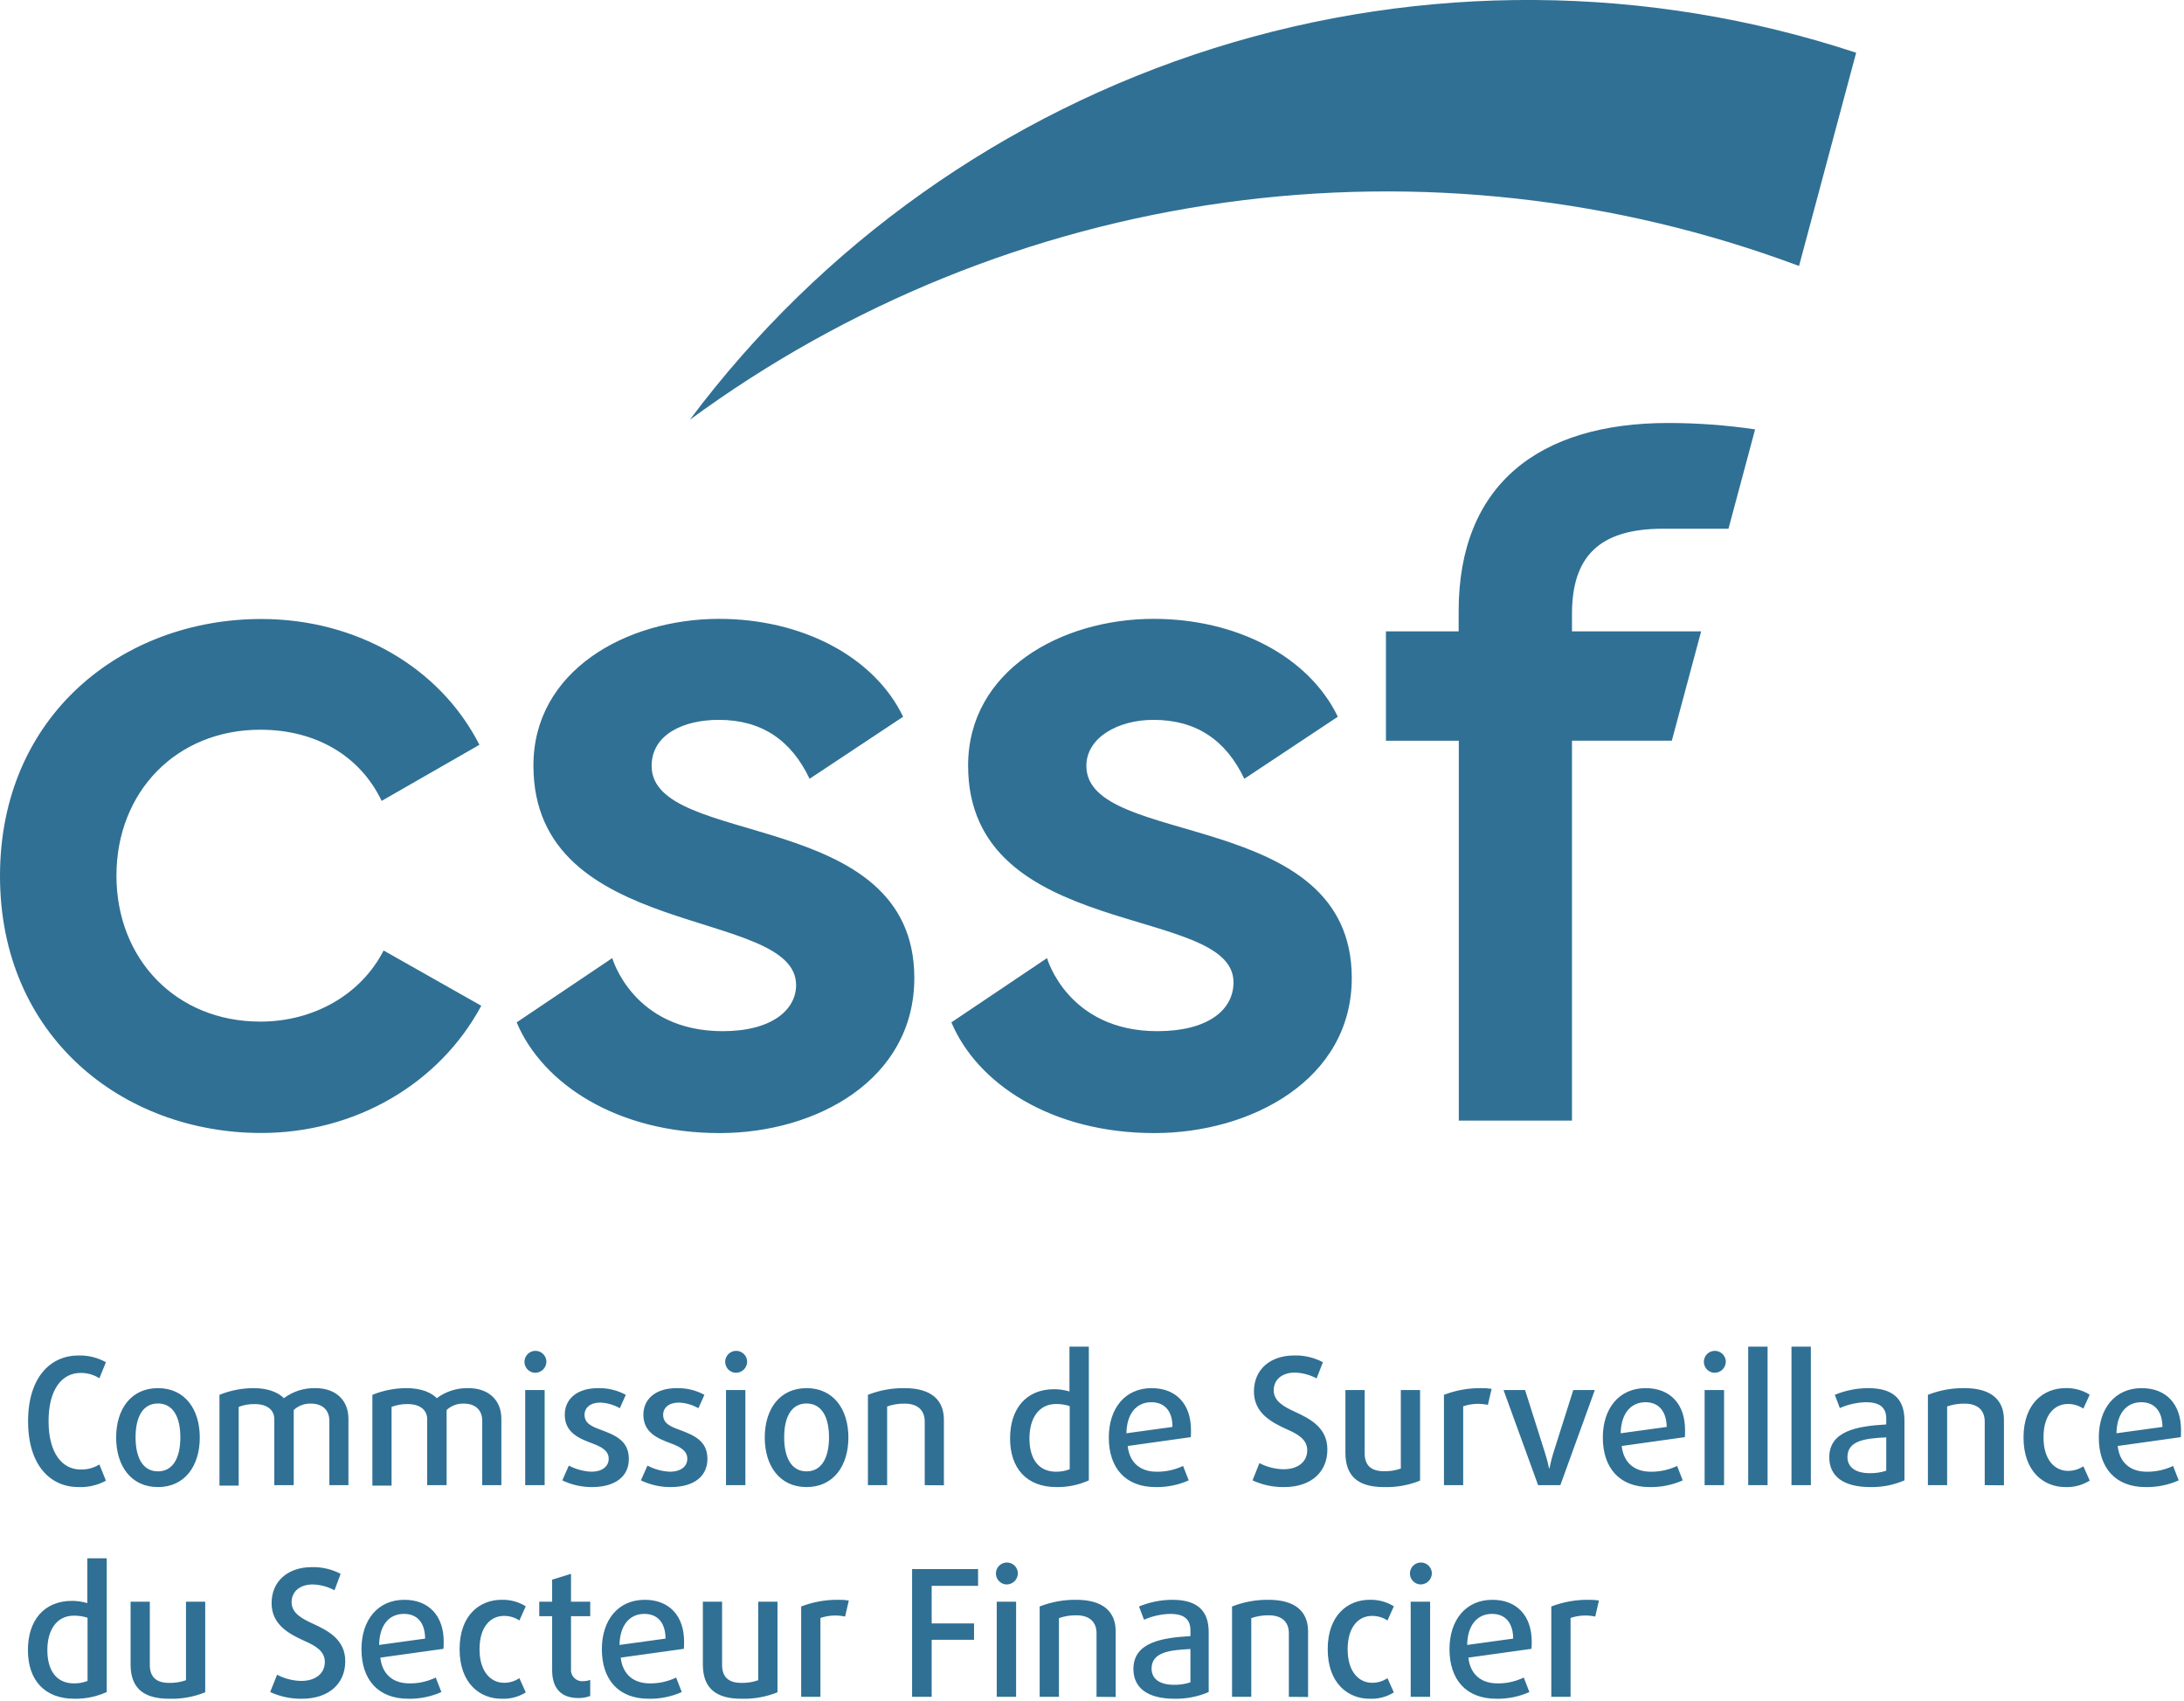<svg width="434" height="338" viewBox="0 0 434 338" fill="none" xmlns="http://www.w3.org/2000/svg">
<g clip-path="url(#clip0_58_2)">
<path d="M357.5 52.85L368.85 10.48C327.446 -3.19 282.793 -3.502 241.202 9.586C199.61 22.675 163.184 48.503 137.07 83.42C168.386 60.426 204.935 45.591 243.418 40.254C281.902 34.917 321.108 39.246 357.5 52.85V52.85ZM76.23 188.87C71.77 197.6 62.38 203 51.73 203C35 203 23.14 190.59 23.14 174C23.14 157.41 35 145 51.73 145C62.73 145 71.53 150.15 75.84 159.14L95.27 148C87.43 132.59 70.82 123 51.92 123C24.4 123 0 142.13 0 174.05C0 205.97 24.4 225.13 51.92 225.13C70.5 225.13 87.26 215.45 95.64 199.85L76.23 188.87ZM179.47 142.42C173.68 130.42 159.3 122.97 142.85 122.97C124.44 123 106 133.28 106 152.12C106 187.12 158.2 180.12 158.2 195.74C158.2 200.58 153.5 204.9 143.61 204.9C125.78 204.9 121.67 190.38 121.67 190.38L102.67 203.15C107.78 215.31 122.55 225.15 143.02 225.15C162.24 225.15 181.69 214.54 181.69 194.33C181.69 160.33 129.49 168.62 129.49 152.19C129.49 145.96 135.8 143.04 142.82 143.04C151.32 143.04 157.22 147.04 160.88 154.75L179.47 142.42ZM265.85 142.42C260.06 130.42 245.69 122.97 229.24 122.97C210.83 122.97 192.38 133.28 192.38 152.12C192.38 187.12 245.12 179.57 245.12 195.18C245.12 200.8 239.88 204.9 229.99 204.9C212.16 204.9 208.06 190.38 208.06 190.38L189.06 203.15C194.17 215.31 208.94 225.15 229.41 225.15C248.63 225.15 268.62 214.54 268.62 194.33C268.62 160.33 215.88 168.62 215.88 152.19C215.88 146.55 222.19 143.04 229.21 143.04C237.7 143.04 243.6 147.04 247.27 154.75L265.85 142.42ZM312.38 125.45V122C312.38 110.64 317.74 105.06 330.48 105.06H343.48L348.77 85.32C343.052 84.478 337.28 84.054 331.5 84.05C305.75 84.05 289.86 96.35 289.86 121.46V125.46H275.41V147.19H289.89V222.67H312.38V147.18H332.22L338.05 125.45H312.38ZM15.58 295.49C10.11 295.49 5.58 291.29 5.58 282.42C5.58 273.55 10.14 269.34 15.58 269.34C17.49 269.289 19.379 269.752 21.05 270.68L19.75 273.87C18.632 273.154 17.327 272.785 16 272.81C12.42 272.81 9.65 275.93 9.65 282.38C9.65 288.83 12.42 292 16 292C17.321 292.042 18.625 291.694 19.75 291L21.05 294.22C19.376 295.132 17.485 295.571 15.58 295.49V295.49ZM31.39 295.49C26.02 295.49 23.08 291.25 23.08 285.64C23.08 280.03 26.02 275.83 31.39 275.83C36.76 275.83 39.7 280.04 39.7 285.64C39.7 291.24 36.75 295.49 31.39 295.49ZM31.39 278.88C28.39 278.88 26.94 281.54 26.94 285.61C26.94 289.68 28.41 292.37 31.39 292.37C34.37 292.37 35.84 289.68 35.84 285.61C35.84 281.54 34.37 278.88 31.39 278.88V278.88ZM65.45 295.11V282.31C65.45 280.14 64.01 278.91 61.84 278.91C61.206 278.877 60.572 278.972 59.975 279.191C59.379 279.409 58.833 279.745 58.37 280.18V295.11H54.51V282C54.51 280.11 53 279 50.66 279C49.557 278.972 48.459 279.162 47.43 279.56V295.2H43.61V277.16C45.77 276.283 48.079 275.831 50.41 275.83C53.41 275.83 55.41 276.78 56.41 277.83C58.215 276.475 60.424 275.77 62.68 275.83C66.68 275.83 69.24 278.18 69.24 281.93V295.11H65.45ZM95.83 295.11V282.31C95.83 280.14 94.39 278.91 92.22 278.91C91.586 278.876 90.951 278.971 90.355 279.189C89.758 279.407 89.212 279.744 88.75 280.18V295.11H84.89V282C84.89 280.11 83.38 279 81.03 279C79.93 278.973 78.836 279.163 77.81 279.56V295.2H74V277.16C76.16 276.283 78.469 275.831 80.8 275.83C83.8 275.83 85.8 276.78 86.8 277.83C88.605 276.475 90.814 275.77 93.07 275.83C97.07 275.83 99.63 278.18 99.63 281.93V295.11H95.83ZM106.3 272.78C105.873 272.76 105.462 272.616 105.116 272.364C104.771 272.113 104.507 271.765 104.358 271.365C104.208 270.965 104.18 270.529 104.276 270.113C104.372 269.697 104.588 269.318 104.897 269.023C105.207 268.729 105.596 268.532 106.016 268.456C106.437 268.381 106.87 268.431 107.263 268.6C107.655 268.769 107.989 269.05 108.223 269.407C108.457 269.765 108.582 270.183 108.58 270.61C108.564 271.2 108.316 271.759 107.888 272.166C107.461 272.573 106.89 272.794 106.3 272.78V272.78ZM104.37 295.11V276.21H108.23V295.11H104.37ZM117.63 295.49C115.591 295.497 113.578 295.043 111.74 294.16L113.04 291.22C114.427 291.955 115.961 292.372 117.53 292.44C119.59 292.44 120.96 291.44 120.96 289.85C120.96 288.26 119.52 287.47 117.59 286.77C115.07 285.82 112.23 284.66 112.23 281.12C112.23 278 114.65 275.83 118.86 275.83C120.777 275.79 122.673 276.249 124.36 277.16L123.17 279.82C121.981 279.141 120.647 278.757 119.28 278.7C117.28 278.7 116.16 279.75 116.16 281.12C116.16 282.84 117.56 283.44 119.42 284.12C122.05 285.12 124.96 286.18 124.96 289.87C125 293.29 122.36 295.49 117.63 295.49V295.49ZM133.25 295.49C131.211 295.497 129.198 295.043 127.36 294.16L128.66 291.22C130.047 291.955 131.581 292.372 133.15 292.44C135.21 292.44 136.58 291.44 136.58 289.85C136.58 288.26 135.14 287.47 133.22 286.77C130.69 285.82 127.85 284.66 127.85 281.12C127.85 278 130.27 275.83 134.48 275.83C136.398 275.789 138.293 276.247 139.98 277.16L138.79 279.82C137.602 279.14 136.268 278.756 134.9 278.7C132.9 278.7 131.78 279.75 131.78 281.12C131.78 282.84 133.18 283.44 135.04 284.12C137.67 285.12 140.58 286.18 140.58 289.87C140.58 293.29 138 295.49 133.25 295.49V295.49ZM146.19 272.78C145.763 272.76 145.352 272.616 145.006 272.364C144.661 272.113 144.397 271.765 144.248 271.365C144.098 270.965 144.07 270.529 144.166 270.113C144.262 269.697 144.478 269.318 144.787 269.023C145.097 268.729 145.486 268.532 145.906 268.456C146.327 268.381 146.76 268.431 147.153 268.6C147.545 268.769 147.879 269.05 148.113 269.407C148.347 269.765 148.472 270.183 148.47 270.61C148.464 270.902 148.399 271.191 148.281 271.458C148.163 271.726 147.993 271.967 147.781 272.169C147.569 272.371 147.32 272.528 147.047 272.633C146.773 272.738 146.482 272.788 146.19 272.78ZM144.27 295.11V276.21H148.12V295.11H144.27ZM160.28 295.49C154.92 295.49 151.97 291.25 151.97 285.64C151.97 280.03 154.92 275.83 160.28 275.83C165.64 275.83 168.59 280.04 168.59 285.64C168.59 291.24 165.65 295.49 160.28 295.49ZM160.28 278.88C157.28 278.88 155.83 281.54 155.83 285.61C155.83 289.68 157.3 292.37 160.28 292.37C163.26 292.37 164.74 289.68 164.74 285.61C164.74 281.54 163.26 278.88 160.28 278.88ZM183.76 295.11V282.49C183.76 280.28 182.43 278.91 179.76 278.91C178.579 278.89 177.405 279.08 176.29 279.47V295.11H172.47V277.16C174.778 276.251 177.24 275.8 179.72 275.83C185.02 275.83 187.57 278.14 187.57 282.14V295.14L183.76 295.11ZM209.94 295.49C204.05 295.49 200.72 291.81 200.72 285.82C200.72 280.04 203.8 276.04 209.52 276.04C210.536 276.052 211.545 276.204 212.52 276.49V267.59H216.37V294.16C214.351 295.073 212.155 295.527 209.94 295.49ZM212.57 279.4C211.698 279.116 210.787 278.975 209.87 278.98C206.4 278.98 204.57 281.86 204.57 285.82C204.57 289.96 206.43 292.44 209.87 292.44C210.793 292.451 211.71 292.284 212.57 291.95V279.4ZM236.64 285.57L224.09 287.33C224.47 290.73 226.68 292.44 229.87 292.44C231.678 292.459 233.467 292.065 235.1 291.29L236.22 294.16C234.147 295.081 231.898 295.535 229.63 295.49C223.63 295.49 220.34 291.67 220.34 285.64C220.34 279.86 223.56 275.83 228.85 275.83C233.76 275.83 236.67 279.05 236.67 284.14C236.67 284.59 236.67 285.08 236.64 285.57V285.57ZM228.79 278.63C225.84 278.63 223.91 280.88 223.84 284.8L232.99 283.54C233 280.25 231.31 278.63 228.79 278.63V278.63ZM255.21 295.49C253.034 295.524 250.877 295.069 248.9 294.16L250.27 290.73C251.753 291.505 253.397 291.923 255.07 291.95C257.87 291.95 259.77 290.52 259.77 288.17C259.77 285.99 257.84 284.94 255.7 284C252.7 282.63 249.18 280.81 249.18 276.49C249.18 272.17 252.37 269.34 257.18 269.34C259.167 269.288 261.134 269.75 262.89 270.68L261.63 273.9C260.304 273.181 258.828 272.784 257.32 272.74C254.83 272.74 253.11 274.08 253.11 276.28C253.11 278.48 255.25 279.58 257.39 280.56C260.26 281.89 263.77 283.65 263.77 287.99C263.8 292.55 260.47 295.49 255.21 295.49V295.49ZM275 295.49C270 295.49 267.36 293.43 267.36 288.69V276.21H271.18V288.76C271.18 291.18 272.48 292.34 275 292.34C276.146 292.373 277.289 292.193 278.37 291.81V276.21H282.19V294.21C279.908 295.131 277.46 295.567 275 295.49V295.49ZM295.67 279.16C294.038 278.805 292.341 278.901 290.76 279.44V295.11H286.94V277.16C289.278 276.259 291.765 275.808 294.27 275.83C294.986 275.812 295.702 275.859 296.41 275.97L295.67 279.16ZM310.07 295.11H305.65L298.78 276.21H303.06L307.06 288.83C307.371 289.798 307.628 290.783 307.83 291.78H307.91C307.91 291.78 308.22 290.2 308.64 288.83L312.64 276.21H316.92L310.07 295.11ZM334.81 285.57L322.26 287.33C322.65 290.73 324.86 292.44 328.05 292.44C329.855 292.459 331.64 292.066 333.27 291.29L334.39 294.16C332.318 295.083 330.068 295.537 327.8 295.49C321.8 295.49 318.51 291.67 318.51 285.64C318.51 279.86 321.74 275.83 327.03 275.83C331.94 275.83 334.85 279.05 334.85 284.14C334.85 284.59 334.85 285.08 334.81 285.57ZM327 278.63C324.06 278.63 322.13 280.88 322.06 284.8L331.21 283.54C331.13 280.25 329.48 278.63 327 278.63ZM340.67 272.78C340.243 272.76 339.832 272.616 339.486 272.364C339.141 272.113 338.877 271.765 338.728 271.365C338.578 270.965 338.55 270.529 338.646 270.113C338.742 269.697 338.958 269.318 339.267 269.023C339.577 268.729 339.966 268.532 340.386 268.456C340.807 268.381 341.24 268.431 341.633 268.6C342.025 268.769 342.359 269.05 342.593 269.407C342.827 269.765 342.952 270.183 342.95 270.61C342.934 271.2 342.686 271.759 342.258 272.166C341.831 272.573 341.26 272.794 340.67 272.78V272.78ZM338.74 295.11V276.21H342.6V295.11H338.74ZM347.4 295.11V267.59H351.25V295.11H347.4ZM356 295.11V267.59H359.85V295.11H356ZM371.67 295.49C366.24 295.49 363.51 293.29 363.51 289.57C363.51 284.31 369.11 283.37 374.83 283.05V281.86C374.83 279.47 373.25 278.63 370.83 278.63C369.031 278.67 367.257 279.064 365.61 279.79L364.61 277.16C366.7 276.295 368.938 275.843 371.2 275.83C375.72 275.83 378.45 277.58 378.45 282.24V294.16C376.311 295.083 373.999 295.536 371.67 295.49V295.49ZM374.83 285.61C370.97 285.82 367.12 286.13 367.12 289.5C367.12 291.5 368.66 292.73 371.57 292.73C372.676 292.749 373.778 292.584 374.83 292.24V285.61ZM394.4 295.11V282.49C394.4 280.28 393.07 278.91 390.4 278.91C389.219 278.892 388.045 279.081 386.93 279.47V295.11H383.11V277.16C385.418 276.251 387.88 275.8 390.36 275.83C395.66 275.83 398.22 278.14 398.22 282.14V295.14L394.4 295.11ZM410.42 295.49C406.21 295.49 402.11 292.49 402.11 285.64C402.11 278.79 406.21 275.83 410.42 275.83C412.127 275.771 413.812 276.224 415.26 277.13L414 279.9C413.092 279.285 412.017 278.964 410.92 278.98C408.39 278.98 406.08 280.98 406.08 285.61C406.08 290.24 408.46 292.27 410.92 292.27C412.015 292.285 413.089 291.968 414 291.36L415.27 294.2C413.82 295.108 412.13 295.558 410.42 295.49V295.49ZM433.37 285.57L420.82 287.33C421.21 290.73 423.41 292.44 426.61 292.44C428.415 292.459 430.2 292.066 431.83 291.29L432.95 294.16C430.878 295.082 428.628 295.536 426.36 295.49C420.36 295.49 417.07 291.67 417.07 285.64C417.07 279.86 420.3 275.83 425.59 275.83C430.5 275.83 433.41 279.05 433.41 284.14C433.41 284.59 433.41 285.08 433.37 285.57ZM425.52 278.63C422.57 278.63 420.65 280.88 420.58 284.8L429.72 283.54C429.69 280.25 428 278.63 425.52 278.63ZM14.77 337.55C8.88 337.55 5.55 333.87 5.55 327.88C5.55 322.09 8.64 318.1 14.35 318.1C15.366 318.111 16.376 318.262 17.35 318.55V309.65H21.21V336.22C19.188 337.134 16.989 337.589 14.77 337.55V337.55ZM17.4 321.46C16.529 321.176 15.617 321.034 14.7 321.04C11.23 321.04 9.41 323.92 9.41 327.88C9.41 332.01 11.27 334.5 14.7 334.5C15.623 334.513 16.54 334.346 17.4 334.01V321.46ZM33.59 337.55C28.59 337.55 25.95 335.48 25.95 330.75V318.27H29.77V330.82C29.77 333.24 31.07 334.4 33.59 334.4C34.736 334.433 35.879 334.253 36.96 333.87V318.27H40.78V336.27C38.498 337.191 36.05 337.627 33.59 337.55V337.55ZM60 337.55C57.824 337.585 55.667 337.13 53.69 336.22L55.06 332.78C56.542 333.559 58.186 333.98 59.86 334.01C62.66 334.01 64.55 332.57 64.55 330.23C64.55 328.05 62.63 327 60.49 326.05C57.49 324.69 53.97 322.86 53.97 318.55C53.97 314.24 57.16 311.4 61.97 311.4C63.959 311.351 65.927 311.809 67.69 312.73L66.47 316C65.144 315.282 63.667 314.885 62.16 314.84C59.67 314.84 57.95 316.17 57.95 318.38C57.95 320.59 60.09 321.68 62.23 322.66C65.1 323.99 68.61 325.74 68.61 330.09C68.61 334.61 65.28 337.55 60 337.55V337.55ZM88.13 327.63L75.58 329.38C75.97 332.78 78.17 334.5 81.37 334.5C83.176 334.521 84.963 334.124 86.59 333.34L87.71 336.22C85.638 337.142 83.388 337.596 81.12 337.55C75.12 337.55 71.83 333.73 71.83 327.7C71.83 321.92 75.06 317.89 80.35 317.89C85.26 317.89 88.17 321.11 88.17 326.19C88.17 326.65 88.17 327.14 88.13 327.63V327.63ZM80.28 320.69C77.28 320.69 75.41 322.93 75.34 326.86L84.48 325.6C84.45 322.3 82.8 320.69 80.28 320.69ZM99.64 337.55C95.43 337.55 91.33 334.55 91.33 327.7C91.33 320.85 95.43 317.89 99.64 317.89C101.345 317.833 103.029 318.282 104.48 319.18L103.21 322C102.299 321.393 101.225 321.075 100.13 321.09C97.61 321.09 95.29 323.09 95.29 327.72C95.29 332.35 97.68 334.38 100.13 334.38C101.227 334.396 102.302 334.075 103.21 333.46L104.48 336.3C103.03 337.197 101.343 337.633 99.64 337.55V337.55ZM114.91 337.41C111.57 337.41 109.72 335.55 109.72 331.87V321.15H107.16V318.27H109.72V313.89L113.47 312.73V318.27H117.29V321.15H113.47V331.66C113.443 331.992 113.491 332.326 113.61 332.637C113.729 332.948 113.916 333.229 114.158 333.458C114.4 333.687 114.69 333.859 115.007 333.962C115.324 334.064 115.66 334.094 115.99 334.05C116.435 334.048 116.876 333.964 117.29 333.8V337C116.529 337.285 115.722 337.424 114.91 337.41V337.41ZM135.9 327.63L123.35 329.38C123.74 332.78 125.95 334.5 129.14 334.5C130.946 334.521 132.733 334.124 134.36 333.34L135.48 336.22C133.408 337.143 131.158 337.597 128.89 337.55C122.89 337.55 119.6 333.73 119.6 327.7C119.6 321.92 122.83 317.89 128.12 317.89C133.03 317.89 135.94 321.11 135.94 326.19C135.94 326.65 135.94 327.14 135.9 327.63V327.63ZM128.05 320.69C125.11 320.69 123.18 322.93 123.11 326.86L132.26 325.6C132.22 322.3 130.57 320.69 128.05 320.69ZM147.31 337.55C142.31 337.55 139.67 335.48 139.67 330.75V318.27H143.49V330.82C143.49 333.24 144.79 334.4 147.31 334.4C148.453 334.432 149.592 334.253 150.67 333.87V318.27H154.5V336.27C152.217 337.189 149.769 337.625 147.31 337.55V337.55ZM167.94 321.22C166.308 320.865 164.611 320.961 163.03 321.5V337.17H159.21V319.22C161.547 318.318 164.035 317.867 166.54 317.89C167.253 317.872 167.966 317.919 168.67 318.03L167.94 321.22ZM185.14 315.12V322.58H193.56V325.84H185.14V337.17H181.25V311.79H194.36V315.12H185.14ZM200 314.84C199.573 314.822 199.161 314.68 198.814 314.43C198.468 314.18 198.203 313.833 198.051 313.434C197.9 313.034 197.869 312.599 197.963 312.182C198.057 311.766 198.272 311.386 198.58 311.09C198.888 310.794 199.276 310.595 199.697 310.518C200.117 310.441 200.551 310.489 200.944 310.656C201.337 310.823 201.672 311.103 201.908 311.459C202.144 311.815 202.27 312.233 202.27 312.66C202.257 313.25 202.011 313.81 201.585 314.219C201.16 314.627 200.59 314.851 200 314.84V314.84ZM198.07 337.17V318.27H201.92V337.17H198.07ZM217.9 337.17V324.55C217.9 322.34 216.57 320.97 213.9 320.97C212.719 320.95 211.545 321.14 210.43 321.53V337.17H206.6V319.22C208.911 318.312 211.377 317.861 213.86 317.89C219.15 317.89 221.71 320.2 221.71 324.2V337.2L217.9 337.17ZM233.4 337.55C227.97 337.55 225.23 335.34 225.23 331.63C225.23 326.37 230.84 325.42 236.56 325.11V323.92C236.56 321.53 234.98 320.69 232.56 320.69C230.761 320.73 228.987 321.124 227.34 321.85L226.34 319.22C228.431 318.357 230.668 317.906 232.93 317.89C237.46 317.89 240.19 319.64 240.19 324.3V336.22C238.047 337.142 235.732 337.595 233.4 337.55V337.55ZM236.56 327.67C232.7 327.88 228.84 328.19 228.84 331.56C228.84 333.56 230.39 334.78 233.29 334.78C234.4 334.804 235.506 334.639 236.56 334.29V327.67ZM256.12 337.17V324.55C256.12 322.34 254.79 320.97 252.12 320.97C250.939 320.953 249.765 321.142 248.65 321.53V337.17H244.83V319.22C247.141 318.311 249.607 317.859 252.09 317.89C257.38 317.89 259.94 320.2 259.94 324.2V337.2L256.12 337.17ZM272.14 337.55C267.94 337.55 263.84 334.55 263.84 327.7C263.84 320.85 267.94 317.89 272.14 317.89C273.845 317.833 275.529 318.282 276.98 319.18L275.72 322C274.805 321.392 273.728 321.075 272.63 321.09C270.11 321.09 267.8 323.09 267.8 327.72C267.8 332.35 270.18 334.38 272.63 334.38C273.73 334.397 274.808 334.075 275.72 333.46L276.98 336.3C275.531 337.198 273.843 337.634 272.14 337.55V337.55ZM282.26 314.84C281.834 314.821 281.422 314.676 281.077 314.425C280.732 314.174 280.468 313.827 280.319 313.427C280.169 313.028 280.14 312.593 280.235 312.177C280.33 311.761 280.545 311.382 280.853 311.087C281.162 310.792 281.55 310.594 281.97 310.518C282.39 310.441 282.823 310.49 283.216 310.657C283.608 310.825 283.943 311.104 284.178 311.46C284.414 311.816 284.54 312.233 284.54 312.66C284.524 313.251 284.276 313.811 283.849 314.219C283.422 314.628 282.851 314.851 282.26 314.84V314.84ZM280.33 337.17V318.27H284.19V337.17H280.33ZM304.34 327.63L291.79 329.38C292.18 332.78 294.39 334.5 297.58 334.5C299.386 334.521 301.173 334.124 302.8 333.34L303.92 336.22C301.848 337.143 299.598 337.597 297.33 337.55C291.33 337.55 288.04 333.73 288.04 327.7C288.04 321.92 291.27 317.89 296.56 317.89C301.47 317.89 304.38 321.11 304.38 326.19C304.38 326.65 304.38 327.14 304.34 327.63V327.63ZM296.49 320.69C293.55 320.69 291.62 322.93 291.55 326.86L300.7 325.6C300.66 322.3 299 320.69 296.49 320.69ZM317 321.22C315.372 320.865 313.677 320.962 312.1 321.5V337.17H308.27V319.22C310.608 318.32 313.095 317.869 315.6 317.89C316.316 317.872 317.032 317.919 317.74 318.03L317 321.22Z" fill="#307094"/>
</g>
<defs>
<clipPath id="clip0_58_2">
<rect width="433.41" height="337.55" fill="white"/>
</clipPath>
</defs>
</svg>
